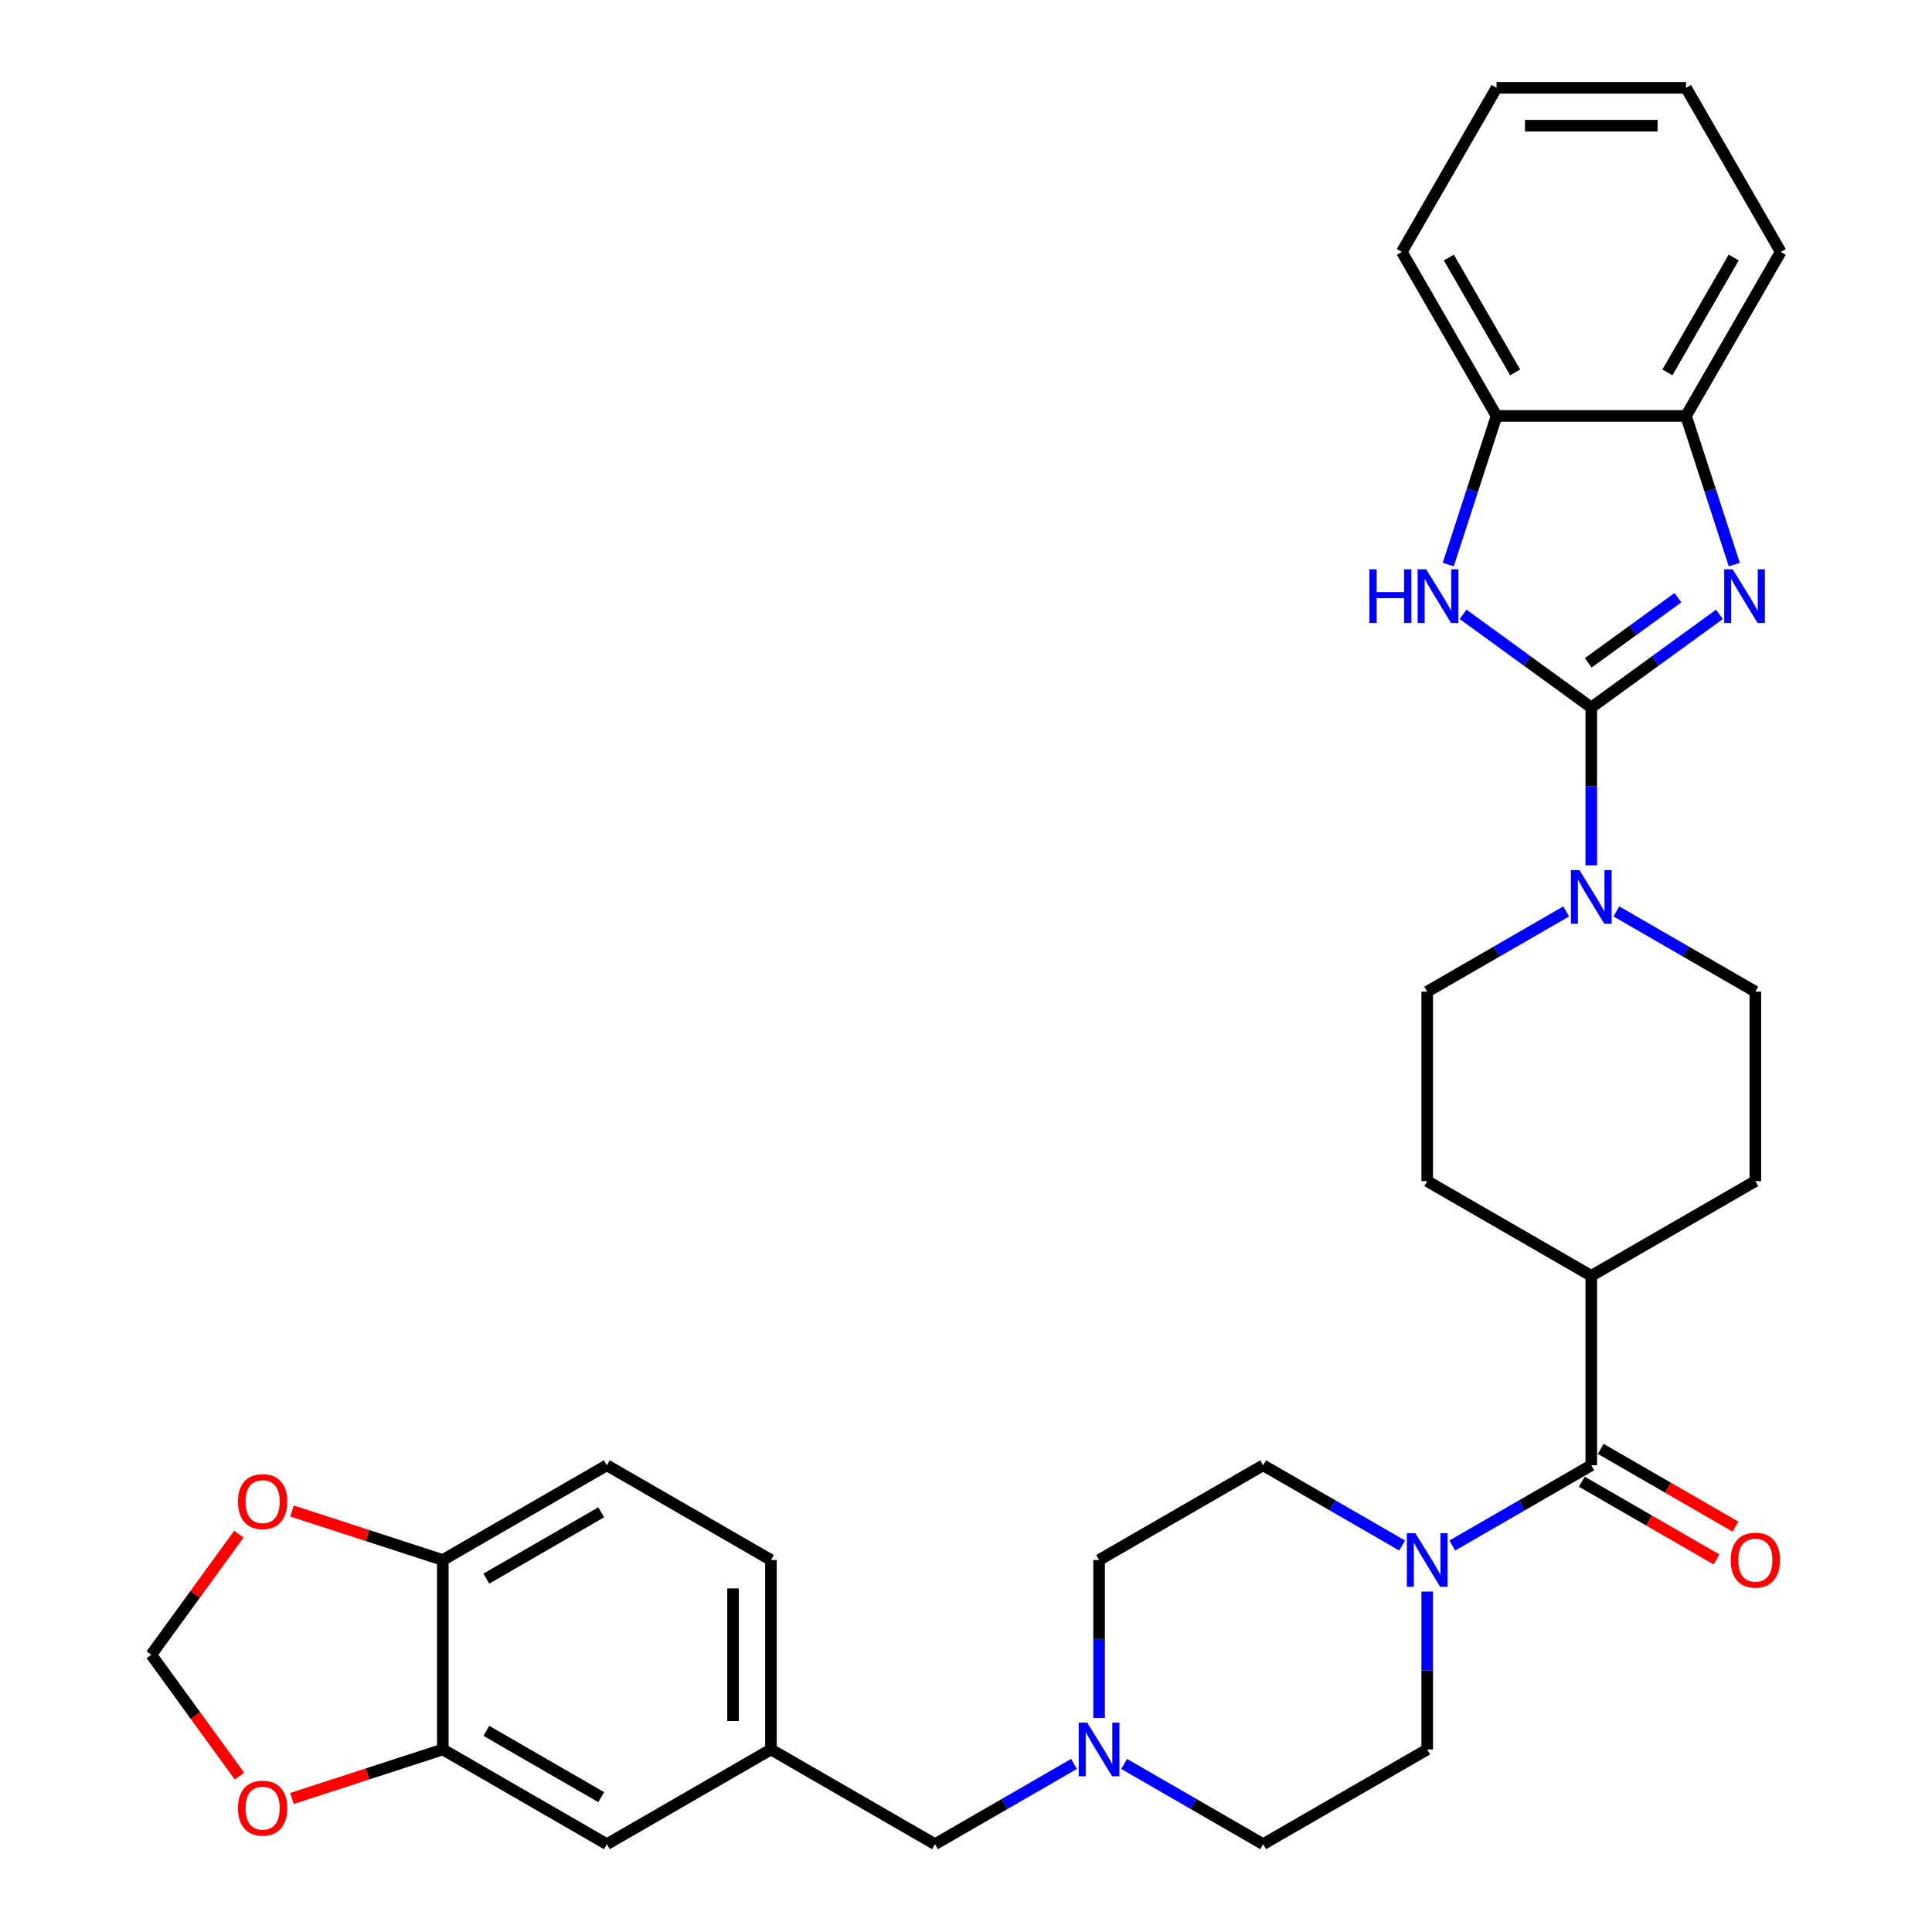 <?xml version='1.0' encoding='iso-8859-1'?>
<svg version='1.1' baseProfile='full'
              xmlns='http://www.w3.org/2000/svg'
                      xmlns:rdkit='http://www.rdkit.org/xml'
                      xmlns:xlink='http://www.w3.org/1999/xlink'
                  xml:space='preserve'
width='1000px' height='1000px' viewBox='0 0 1000 1000'>
<!-- END OF HEADER -->
<rect style='opacity:1.0;fill:#FFFFFF;stroke:none' width='1000' height='1000' x='0' y='0'> </rect>
<path class='bond-0' d='M 823.643,366.194 L 856.817,342.091' style='fill:none;fill-rule:evenodd;stroke:#000000;stroke-width:6px;stroke-linecap:butt;stroke-linejoin:miter;stroke-opacity:1' />
<path class='bond-0' d='M 856.817,342.091 L 889.992,317.989' style='fill:none;fill-rule:evenodd;stroke:#0000FF;stroke-width:6px;stroke-linecap:butt;stroke-linejoin:miter;stroke-opacity:1' />
<path class='bond-0' d='M 822.068,343.097 L 845.29,326.225' style='fill:none;fill-rule:evenodd;stroke:#000000;stroke-width:6px;stroke-linecap:butt;stroke-linejoin:miter;stroke-opacity:1' />
<path class='bond-0' d='M 845.29,326.225 L 868.512,309.354' style='fill:none;fill-rule:evenodd;stroke:#0000FF;stroke-width:6px;stroke-linecap:butt;stroke-linejoin:miter;stroke-opacity:1' />
<path class='bond-1' d='M 823.643,366.194 L 790.469,342.091' style='fill:none;fill-rule:evenodd;stroke:#000000;stroke-width:6px;stroke-linecap:butt;stroke-linejoin:miter;stroke-opacity:1' />
<path class='bond-1' d='M 790.469,342.091 L 757.295,317.989' style='fill:none;fill-rule:evenodd;stroke:#0000FF;stroke-width:6px;stroke-linecap:butt;stroke-linejoin:miter;stroke-opacity:1' />
<path class='bond-2' d='M 823.643,366.194 L 823.643,407.055' style='fill:none;fill-rule:evenodd;stroke:#000000;stroke-width:6px;stroke-linecap:butt;stroke-linejoin:miter;stroke-opacity:1' />
<path class='bond-2' d='M 823.643,407.055 L 823.643,447.916' style='fill:none;fill-rule:evenodd;stroke:#0000FF;stroke-width:6px;stroke-linecap:butt;stroke-linejoin:miter;stroke-opacity:1' />
<path class='bond-5' d='M 897.666,292.22 L 885.17,253.758' style='fill:none;fill-rule:evenodd;stroke:#0000FF;stroke-width:6px;stroke-linecap:butt;stroke-linejoin:miter;stroke-opacity:1' />
<path class='bond-5' d='M 885.17,253.758 L 872.673,215.297' style='fill:none;fill-rule:evenodd;stroke:#000000;stroke-width:6px;stroke-linecap:butt;stroke-linejoin:miter;stroke-opacity:1' />
<path class='bond-6' d='M 749.62,292.22 L 762.117,253.758' style='fill:none;fill-rule:evenodd;stroke:#0000FF;stroke-width:6px;stroke-linecap:butt;stroke-linejoin:miter;stroke-opacity:1' />
<path class='bond-6' d='M 762.117,253.758 L 774.614,215.297' style='fill:none;fill-rule:evenodd;stroke:#000000;stroke-width:6px;stroke-linecap:butt;stroke-linejoin:miter;stroke-opacity:1' />
<path class='bond-13' d='M 810.66,471.748 L 774.691,492.515' style='fill:none;fill-rule:evenodd;stroke:#0000FF;stroke-width:6px;stroke-linecap:butt;stroke-linejoin:miter;stroke-opacity:1' />
<path class='bond-13' d='M 774.691,492.515 L 738.722,513.282' style='fill:none;fill-rule:evenodd;stroke:#000000;stroke-width:6px;stroke-linecap:butt;stroke-linejoin:miter;stroke-opacity:1' />
<path class='bond-14' d='M 836.626,471.748 L 872.596,492.515' style='fill:none;fill-rule:evenodd;stroke:#0000FF;stroke-width:6px;stroke-linecap:butt;stroke-linejoin:miter;stroke-opacity:1' />
<path class='bond-14' d='M 872.596,492.515 L 908.565,513.282' style='fill:none;fill-rule:evenodd;stroke:#000000;stroke-width:6px;stroke-linecap:butt;stroke-linejoin:miter;stroke-opacity:1' />
<path class='bond-3' d='M 823.643,758.428 L 823.643,660.37' style='fill:none;fill-rule:evenodd;stroke:#000000;stroke-width:6px;stroke-linecap:butt;stroke-linejoin:miter;stroke-opacity:1' />
<path class='bond-4' d='M 823.643,758.428 L 787.674,779.195' style='fill:none;fill-rule:evenodd;stroke:#000000;stroke-width:6px;stroke-linecap:butt;stroke-linejoin:miter;stroke-opacity:1' />
<path class='bond-4' d='M 787.674,779.195 L 751.705,799.962' style='fill:none;fill-rule:evenodd;stroke:#0000FF;stroke-width:6px;stroke-linecap:butt;stroke-linejoin:miter;stroke-opacity:1' />
<path class='bond-16' d='M 818.74,766.92 L 853.602,787.047' style='fill:none;fill-rule:evenodd;stroke:#000000;stroke-width:6px;stroke-linecap:butt;stroke-linejoin:miter;stroke-opacity:1' />
<path class='bond-16' d='M 853.602,787.047 L 888.463,807.174' style='fill:none;fill-rule:evenodd;stroke:#FF0000;stroke-width:6px;stroke-linecap:butt;stroke-linejoin:miter;stroke-opacity:1' />
<path class='bond-16' d='M 828.546,749.936 L 863.407,770.063' style='fill:none;fill-rule:evenodd;stroke:#000000;stroke-width:6px;stroke-linecap:butt;stroke-linejoin:miter;stroke-opacity:1' />
<path class='bond-16' d='M 863.407,770.063 L 898.269,790.19' style='fill:none;fill-rule:evenodd;stroke:#FF0000;stroke-width:6px;stroke-linecap:butt;stroke-linejoin:miter;stroke-opacity:1' />
<path class='bond-18' d='M 725.739,799.962 L 689.77,779.195' style='fill:none;fill-rule:evenodd;stroke:#0000FF;stroke-width:6px;stroke-linecap:butt;stroke-linejoin:miter;stroke-opacity:1' />
<path class='bond-18' d='M 689.77,779.195 L 653.801,758.428' style='fill:none;fill-rule:evenodd;stroke:#000000;stroke-width:6px;stroke-linecap:butt;stroke-linejoin:miter;stroke-opacity:1' />
<path class='bond-19' d='M 738.722,823.794 L 738.722,864.655' style='fill:none;fill-rule:evenodd;stroke:#0000FF;stroke-width:6px;stroke-linecap:butt;stroke-linejoin:miter;stroke-opacity:1' />
<path class='bond-19' d='M 738.722,864.655 L 738.722,905.516' style='fill:none;fill-rule:evenodd;stroke:#000000;stroke-width:6px;stroke-linecap:butt;stroke-linejoin:miter;stroke-opacity:1' />
<path class='bond-28' d='M 872.673,215.297 L 921.702,130.376' style='fill:none;fill-rule:evenodd;stroke:#000000;stroke-width:6px;stroke-linecap:butt;stroke-linejoin:miter;stroke-opacity:1' />
<path class='bond-28' d='M 863.043,192.753 L 897.363,133.308' style='fill:none;fill-rule:evenodd;stroke:#000000;stroke-width:6px;stroke-linecap:butt;stroke-linejoin:miter;stroke-opacity:1' />
<path class='bond-32' d='M 872.673,215.297 L 774.614,215.297' style='fill:none;fill-rule:evenodd;stroke:#000000;stroke-width:6px;stroke-linecap:butt;stroke-linejoin:miter;stroke-opacity:1' />
<path class='bond-29' d='M 774.614,215.297 L 725.585,130.376' style='fill:none;fill-rule:evenodd;stroke:#000000;stroke-width:6px;stroke-linecap:butt;stroke-linejoin:miter;stroke-opacity:1' />
<path class='bond-29' d='M 784.244,192.753 L 749.923,133.308' style='fill:none;fill-rule:evenodd;stroke:#000000;stroke-width:6px;stroke-linecap:butt;stroke-linejoin:miter;stroke-opacity:1' />
<path class='bond-7' d='M 581.863,913.012 L 617.832,933.779' style='fill:none;fill-rule:evenodd;stroke:#0000FF;stroke-width:6px;stroke-linecap:butt;stroke-linejoin:miter;stroke-opacity:1' />
<path class='bond-7' d='M 617.832,933.779 L 653.801,954.545' style='fill:none;fill-rule:evenodd;stroke:#000000;stroke-width:6px;stroke-linecap:butt;stroke-linejoin:miter;stroke-opacity:1' />
<path class='bond-21' d='M 555.897,913.012 L 519.928,933.779' style='fill:none;fill-rule:evenodd;stroke:#0000FF;stroke-width:6px;stroke-linecap:butt;stroke-linejoin:miter;stroke-opacity:1' />
<path class='bond-21' d='M 519.928,933.779 L 483.958,954.545' style='fill:none;fill-rule:evenodd;stroke:#000000;stroke-width:6px;stroke-linecap:butt;stroke-linejoin:miter;stroke-opacity:1' />
<path class='bond-35' d='M 568.88,889.18 L 568.88,848.319' style='fill:none;fill-rule:evenodd;stroke:#0000FF;stroke-width:6px;stroke-linecap:butt;stroke-linejoin:miter;stroke-opacity:1' />
<path class='bond-35' d='M 568.88,848.319 L 568.88,807.458' style='fill:none;fill-rule:evenodd;stroke:#000000;stroke-width:6px;stroke-linecap:butt;stroke-linejoin:miter;stroke-opacity:1' />
<path class='bond-8' d='M 229.195,905.516 L 314.116,954.545' style='fill:none;fill-rule:evenodd;stroke:#000000;stroke-width:6px;stroke-linecap:butt;stroke-linejoin:miter;stroke-opacity:1' />
<path class='bond-8' d='M 251.739,895.886 L 311.184,930.207' style='fill:none;fill-rule:evenodd;stroke:#000000;stroke-width:6px;stroke-linecap:butt;stroke-linejoin:miter;stroke-opacity:1' />
<path class='bond-10' d='M 229.195,905.516 L 190.165,918.198' style='fill:none;fill-rule:evenodd;stroke:#000000;stroke-width:6px;stroke-linecap:butt;stroke-linejoin:miter;stroke-opacity:1' />
<path class='bond-10' d='M 190.165,918.198 L 151.134,930.879' style='fill:none;fill-rule:evenodd;stroke:#FF0000;stroke-width:6px;stroke-linecap:butt;stroke-linejoin:miter;stroke-opacity:1' />
<path class='bond-36' d='M 229.195,905.516 L 229.195,807.458' style='fill:none;fill-rule:evenodd;stroke:#000000;stroke-width:6px;stroke-linecap:butt;stroke-linejoin:miter;stroke-opacity:1' />
<path class='bond-9' d='M 229.195,807.458 L 314.116,758.428' style='fill:none;fill-rule:evenodd;stroke:#000000;stroke-width:6px;stroke-linecap:butt;stroke-linejoin:miter;stroke-opacity:1' />
<path class='bond-9' d='M 251.739,817.087 L 311.184,782.767' style='fill:none;fill-rule:evenodd;stroke:#000000;stroke-width:6px;stroke-linecap:butt;stroke-linejoin:miter;stroke-opacity:1' />
<path class='bond-12' d='M 229.195,807.458 L 190.165,794.776' style='fill:none;fill-rule:evenodd;stroke:#000000;stroke-width:6px;stroke-linecap:butt;stroke-linejoin:miter;stroke-opacity:1' />
<path class='bond-12' d='M 190.165,794.776 L 151.134,782.094' style='fill:none;fill-rule:evenodd;stroke:#FF0000;stroke-width:6px;stroke-linecap:butt;stroke-linejoin:miter;stroke-opacity:1' />
<path class='bond-15' d='M 123.952,919.324 L 101.125,887.906' style='fill:none;fill-rule:evenodd;stroke:#FF0000;stroke-width:6px;stroke-linecap:butt;stroke-linejoin:miter;stroke-opacity:1' />
<path class='bond-15' d='M 101.125,887.906 L 78.298,856.487' style='fill:none;fill-rule:evenodd;stroke:#000000;stroke-width:6px;stroke-linecap:butt;stroke-linejoin:miter;stroke-opacity:1' />
<path class='bond-11' d='M 823.643,660.37 L 908.565,611.34' style='fill:none;fill-rule:evenodd;stroke:#000000;stroke-width:6px;stroke-linecap:butt;stroke-linejoin:miter;stroke-opacity:1' />
<path class='bond-33' d='M 823.643,660.37 L 738.722,611.34' style='fill:none;fill-rule:evenodd;stroke:#000000;stroke-width:6px;stroke-linecap:butt;stroke-linejoin:miter;stroke-opacity:1' />
<path class='bond-37' d='M 123.639,794.081 L 100.968,825.284' style='fill:none;fill-rule:evenodd;stroke:#FF0000;stroke-width:6px;stroke-linecap:butt;stroke-linejoin:miter;stroke-opacity:1' />
<path class='bond-37' d='M 100.968,825.284 L 78.298,856.487' style='fill:none;fill-rule:evenodd;stroke:#000000;stroke-width:6px;stroke-linecap:butt;stroke-linejoin:miter;stroke-opacity:1' />
<path class='bond-22' d='M 738.722,513.282 L 738.722,611.34' style='fill:none;fill-rule:evenodd;stroke:#000000;stroke-width:6px;stroke-linecap:butt;stroke-linejoin:miter;stroke-opacity:1' />
<path class='bond-23' d='M 908.565,513.282 L 908.565,611.34' style='fill:none;fill-rule:evenodd;stroke:#000000;stroke-width:6px;stroke-linecap:butt;stroke-linejoin:miter;stroke-opacity:1' />
<path class='bond-17' d='M 314.116,954.545 L 399.037,905.516' style='fill:none;fill-rule:evenodd;stroke:#000000;stroke-width:6px;stroke-linecap:butt;stroke-linejoin:miter;stroke-opacity:1' />
<path class='bond-25' d='M 653.801,758.428 L 568.88,807.458' style='fill:none;fill-rule:evenodd;stroke:#000000;stroke-width:6px;stroke-linecap:butt;stroke-linejoin:miter;stroke-opacity:1' />
<path class='bond-26' d='M 738.722,905.516 L 653.801,954.545' style='fill:none;fill-rule:evenodd;stroke:#000000;stroke-width:6px;stroke-linecap:butt;stroke-linejoin:miter;stroke-opacity:1' />
<path class='bond-20' d='M 399.037,905.516 L 483.958,954.545' style='fill:none;fill-rule:evenodd;stroke:#000000;stroke-width:6px;stroke-linecap:butt;stroke-linejoin:miter;stroke-opacity:1' />
<path class='bond-27' d='M 399.037,905.516 L 399.037,807.458' style='fill:none;fill-rule:evenodd;stroke:#000000;stroke-width:6px;stroke-linecap:butt;stroke-linejoin:miter;stroke-opacity:1' />
<path class='bond-27' d='M 379.425,890.807 L 379.425,822.166' style='fill:none;fill-rule:evenodd;stroke:#000000;stroke-width:6px;stroke-linecap:butt;stroke-linejoin:miter;stroke-opacity:1' />
<path class='bond-24' d='M 314.116,758.428 L 399.037,807.458' style='fill:none;fill-rule:evenodd;stroke:#000000;stroke-width:6px;stroke-linecap:butt;stroke-linejoin:miter;stroke-opacity:1' />
<path class='bond-31' d='M 921.702,130.376 L 872.673,45.455' style='fill:none;fill-rule:evenodd;stroke:#000000;stroke-width:6px;stroke-linecap:butt;stroke-linejoin:miter;stroke-opacity:1' />
<path class='bond-30' d='M 725.585,130.376 L 774.614,45.455' style='fill:none;fill-rule:evenodd;stroke:#000000;stroke-width:6px;stroke-linecap:butt;stroke-linejoin:miter;stroke-opacity:1' />
<path class='bond-34' d='M 774.614,45.455 L 872.673,45.455' style='fill:none;fill-rule:evenodd;stroke:#000000;stroke-width:6px;stroke-linecap:butt;stroke-linejoin:miter;stroke-opacity:1' />
<path class='bond-34' d='M 789.323,65.066 L 857.964,65.066' style='fill:none;fill-rule:evenodd;stroke:#000000;stroke-width:6px;stroke-linecap:butt;stroke-linejoin:miter;stroke-opacity:1' />
<path  class='atom-1' d='M 896.836 294.671
L 905.936 309.38
Q 906.838 310.831, 908.289 313.459
Q 909.741 316.087, 909.819 316.244
L 909.819 294.671
L 913.506 294.671
L 913.506 322.441
L 909.701 322.441
L 899.935 306.36
Q 898.797 304.477, 897.581 302.32
Q 896.405 300.163, 896.052 299.496
L 896.052 322.441
L 892.443 322.441
L 892.443 294.671
L 896.836 294.671
' fill='#0000FF'/>
<path  class='atom-2' d='M 708.796 294.671
L 712.561 294.671
L 712.561 306.477
L 726.76 306.477
L 726.76 294.671
L 730.525 294.671
L 730.525 322.441
L 726.76 322.441
L 726.76 309.615
L 712.561 309.615
L 712.561 322.441
L 708.796 322.441
L 708.796 294.671
' fill='#0000FF'/>
<path  class='atom-2' d='M 738.174 294.671
L 747.274 309.38
Q 748.176 310.831, 749.627 313.459
Q 751.078 316.087, 751.157 316.244
L 751.157 294.671
L 754.844 294.671
L 754.844 322.441
L 751.039 322.441
L 741.273 306.36
Q 740.135 304.477, 738.919 302.32
Q 737.742 300.163, 737.389 299.496
L 737.389 322.441
L 733.781 322.441
L 733.781 294.671
L 738.174 294.671
' fill='#0000FF'/>
<path  class='atom-3' d='M 817.505 450.367
L 826.605 465.076
Q 827.507 466.527, 828.958 469.155
Q 830.409 471.783, 830.488 471.94
L 830.488 450.367
L 834.175 450.367
L 834.175 478.137
L 830.37 478.137
L 820.604 462.056
Q 819.466 460.173, 818.25 458.016
Q 817.074 455.859, 816.72 455.192
L 816.72 478.137
L 813.112 478.137
L 813.112 450.367
L 817.505 450.367
' fill='#0000FF'/>
<path  class='atom-5' d='M 732.584 793.572
L 741.684 808.281
Q 742.586 809.732, 744.037 812.36
Q 745.488 814.988, 745.567 815.145
L 745.567 793.572
L 749.254 793.572
L 749.254 821.343
L 745.449 821.343
L 735.682 805.261
Q 734.545 803.378, 733.329 801.221
Q 732.152 799.064, 731.799 798.397
L 731.799 821.343
L 728.191 821.343
L 728.191 793.572
L 732.584 793.572
' fill='#0000FF'/>
<path  class='atom-8' d='M 562.741 891.631
L 571.841 906.34
Q 572.743 907.791, 574.194 910.419
Q 575.646 913.047, 575.724 913.204
L 575.724 891.631
L 579.411 891.631
L 579.411 919.401
L 575.606 919.401
L 565.84 903.32
Q 564.702 901.437, 563.486 899.28
Q 562.31 897.122, 561.957 896.456
L 561.957 919.401
L 558.348 919.401
L 558.348 891.631
L 562.741 891.631
' fill='#0000FF'/>
<path  class='atom-11' d='M 123.188 935.896
Q 123.188 929.228, 126.483 925.502
Q 129.777 921.776, 135.935 921.776
Q 142.093 921.776, 145.388 925.502
Q 148.683 929.228, 148.683 935.896
Q 148.683 942.643, 145.349 946.487
Q 142.015 950.291, 135.935 950.291
Q 129.817 950.291, 126.483 946.487
Q 123.188 942.682, 123.188 935.896
M 135.935 947.154
Q 140.171 947.154, 142.446 944.329
Q 144.761 941.466, 144.761 935.896
Q 144.761 930.444, 142.446 927.699
Q 140.171 924.914, 135.935 924.914
Q 131.699 924.914, 129.385 927.659
Q 127.11 930.405, 127.11 935.896
Q 127.11 941.505, 129.385 944.329
Q 131.699 947.154, 135.935 947.154
' fill='#FF0000'/>
<path  class='atom-13' d='M 123.188 777.234
Q 123.188 770.566, 126.483 766.84
Q 129.777 763.114, 135.935 763.114
Q 142.093 763.114, 145.388 766.84
Q 148.683 770.566, 148.683 777.234
Q 148.683 783.981, 145.349 787.825
Q 142.015 791.629, 135.935 791.629
Q 129.817 791.629, 126.483 787.825
Q 123.188 784.02, 123.188 777.234
M 135.935 788.491
Q 140.171 788.491, 142.446 785.667
Q 144.761 782.804, 144.761 777.234
Q 144.761 771.782, 142.446 769.036
Q 140.171 766.252, 135.935 766.252
Q 131.699 766.252, 129.385 768.997
Q 127.11 771.743, 127.11 777.234
Q 127.11 782.843, 129.385 785.667
Q 131.699 788.491, 135.935 788.491
' fill='#FF0000'/>
<path  class='atom-17' d='M 895.817 807.536
Q 895.817 800.868, 899.112 797.142
Q 902.407 793.416, 908.565 793.416
Q 914.723 793.416, 918.018 797.142
Q 921.312 800.868, 921.312 807.536
Q 921.312 814.282, 917.978 818.126
Q 914.644 821.931, 908.565 821.931
Q 902.446 821.931, 899.112 818.126
Q 895.817 814.322, 895.817 807.536
M 908.565 818.793
Q 912.801 818.793, 915.076 815.969
Q 917.39 813.106, 917.39 807.536
Q 917.39 802.084, 915.076 799.338
Q 912.801 796.553, 908.565 796.553
Q 904.329 796.553, 902.014 799.299
Q 899.739 802.045, 899.739 807.536
Q 899.739 813.145, 902.014 815.969
Q 904.329 818.793, 908.565 818.793
' fill='#FF0000'/>
</svg>
